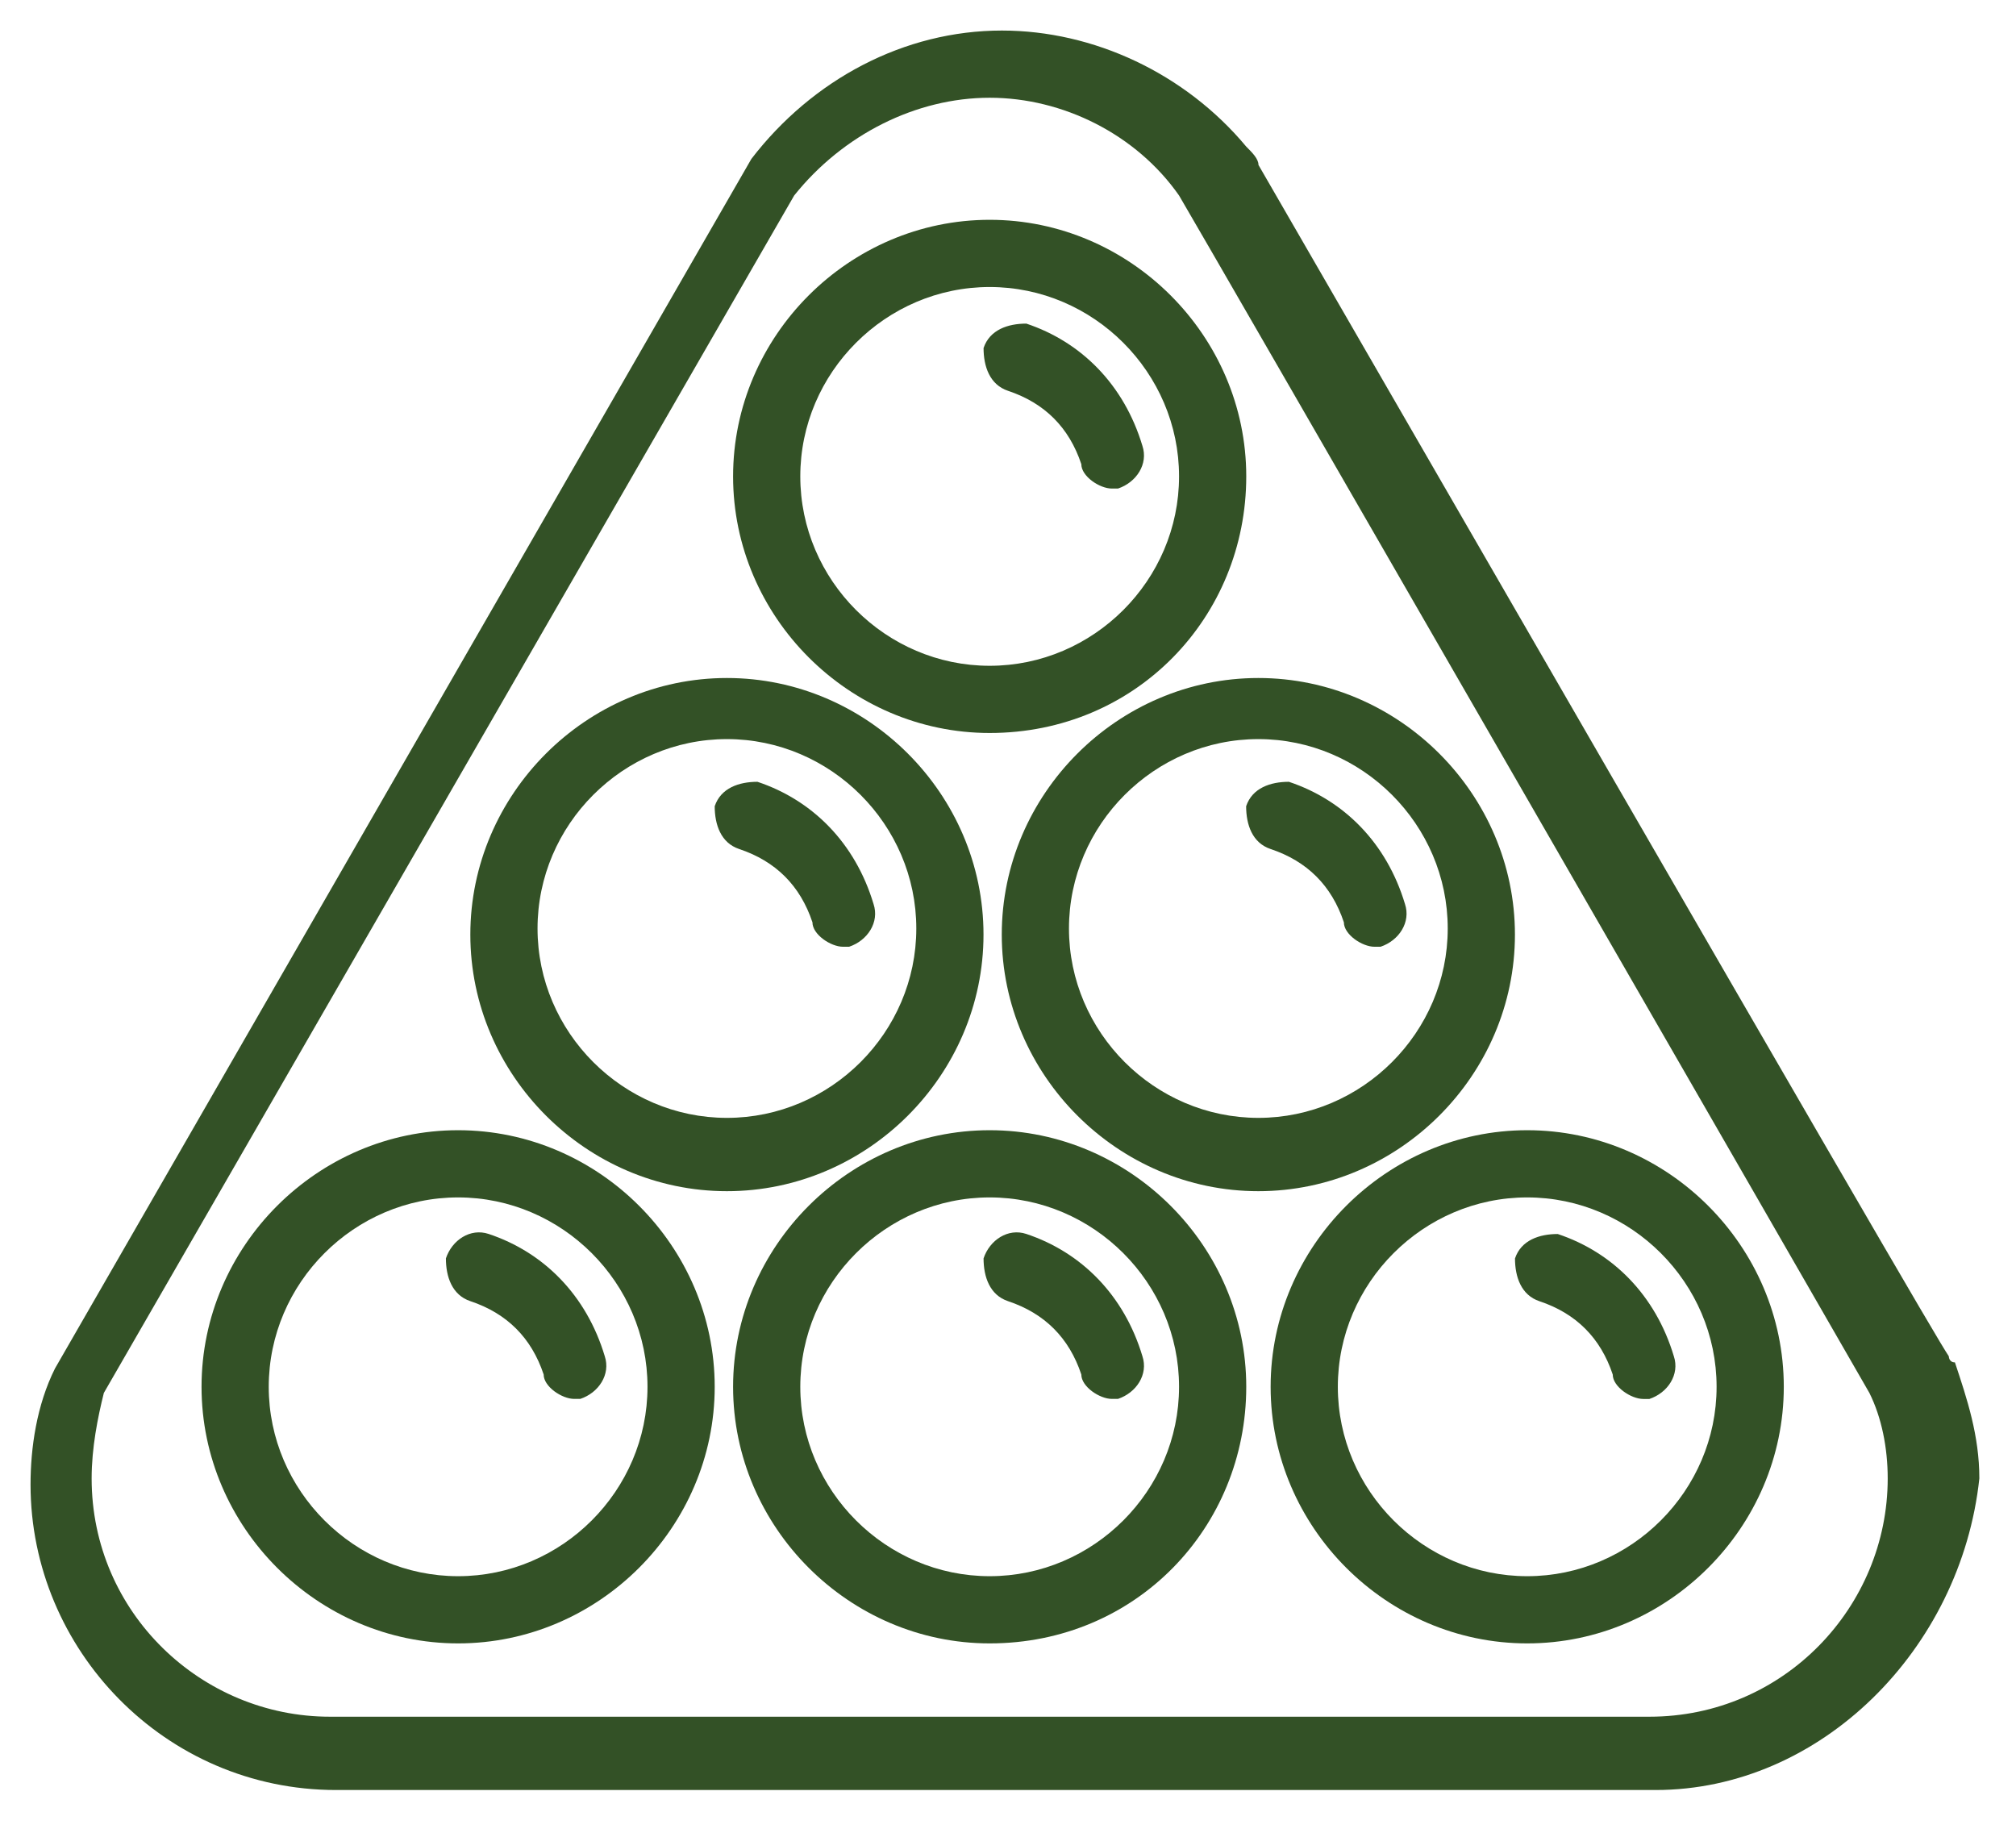 <svg width="33" height="30" viewBox="0 0 33 30" fill="none" xmlns="http://www.w3.org/2000/svg">
<g clip-path="url(#clip0_925_2083)">
<path d="M7.499 26.9C5.199 26.9 3.299 25 3.299 22.7C3.299 20.4 5.199 18.5 7.499 18.5C9.799 18.5 11.699 20.4 11.699 22.7C11.699 25 9.799 26.9 7.499 26.9ZM7.499 19.6C5.799 19.6 4.399 21 4.399 22.7C4.399 24.4 5.799 25.8 7.499 25.8C9.199 25.8 10.599 24.4 10.599 22.7C10.599 21 9.199 19.6 7.499 19.6Z" fill="#335126"/>
<path d="M9.399 22.898C9.199 22.898 8.899 22.698 8.899 22.498C8.699 21.898 8.299 21.498 7.699 21.298C7.399 21.198 7.299 20.898 7.299 20.598C7.399 20.298 7.699 20.098 7.999 20.198C8.899 20.498 9.599 21.198 9.899 22.198C9.999 22.498 9.799 22.798 9.499 22.898C9.499 22.898 9.499 22.898 9.399 22.898Z" fill="#335126"/>
<path d="M24.999 26.9C22.699 26.9 20.799 25 20.799 22.7C20.799 20.4 22.699 18.5 24.999 18.5C27.299 18.5 29.199 20.4 29.199 22.7C29.199 25 27.299 26.9 24.999 26.9ZM24.999 19.6C23.299 19.6 21.899 21 21.899 22.7C21.899 24.4 23.299 25.8 24.999 25.8C26.699 25.8 28.099 24.4 28.099 22.7C28.099 21 26.699 19.6 24.999 19.6Z" fill="#335126"/>
<path d="M26.899 22.899C26.699 22.899 26.399 22.699 26.399 22.499C26.199 21.899 25.799 21.499 25.199 21.299C24.899 21.199 24.799 20.899 24.799 20.599C24.899 20.299 25.199 20.199 25.499 20.199C26.399 20.499 27.099 21.199 27.399 22.199C27.499 22.499 27.299 22.799 26.999 22.899C26.999 22.899 26.999 22.899 26.899 22.899Z" fill="#335126"/>
<path d="M16.2 26.9C13.9 26.9 12 25 12 22.7C12 20.4 13.9 18.5 16.2 18.5C18.5 18.5 20.4 20.4 20.4 22.7C20.4 25 18.6 26.9 16.2 26.9ZM16.2 19.6C14.5 19.6 13.1 21 13.1 22.7C13.1 24.4 14.5 25.8 16.2 25.8C17.9 25.8 19.3 24.4 19.3 22.7C19.3 21 17.9 19.6 16.2 19.6Z" fill="#335126"/>
<path d="M18.2 22.898C18 22.898 17.7 22.698 17.7 22.498C17.5 21.898 17.1 21.498 16.5 21.298C16.2 21.198 16.1 20.898 16.1 20.598C16.2 20.298 16.5 20.098 16.8 20.198C17.7 20.498 18.4 21.198 18.7 22.198C18.8 22.498 18.6 22.798 18.3 22.898H18.2Z" fill="#335126"/>
<path d="M16.2 11.998C13.9 11.998 12 10.098 12 7.798C12 5.498 13.9 3.598 16.2 3.598C18.5 3.598 20.4 5.498 20.4 7.798C20.4 10.098 18.6 11.998 16.2 11.998ZM16.2 4.698C14.5 4.698 13.1 6.098 13.1 7.798C13.1 9.498 14.5 10.898 16.2 10.898C17.9 10.898 19.3 9.498 19.3 7.798C19.3 6.098 17.9 4.698 16.2 4.698Z" fill="#335126"/>
<path d="M18.2 7.997C18 7.997 17.7 7.797 17.7 7.597C17.5 6.997 17.1 6.597 16.5 6.397C16.2 6.297 16.1 5.997 16.1 5.697C16.2 5.397 16.5 5.297 16.8 5.297C17.7 5.597 18.4 6.297 18.7 7.297C18.8 7.597 18.6 7.897 18.3 7.997H18.2Z" fill="#335126"/>
<path d="M11.899 19.498C9.599 19.498 7.699 17.598 7.699 15.298C7.699 12.998 9.599 11.098 11.899 11.098C14.199 11.098 16.099 12.998 16.099 15.298C16.099 17.598 14.199 19.498 11.899 19.498ZM11.899 12.098C10.199 12.098 8.799 13.498 8.799 15.198C8.799 16.898 10.199 18.298 11.899 18.298C13.599 18.298 14.999 16.898 14.999 15.198C14.999 13.498 13.599 12.098 11.899 12.098Z" fill="#335126"/>
<path d="M13.799 15.497C13.599 15.497 13.299 15.297 13.299 15.097C13.099 14.497 12.699 14.097 12.099 13.897C11.799 13.797 11.699 13.497 11.699 13.197C11.799 12.897 12.099 12.797 12.399 12.797C13.299 13.097 13.999 13.797 14.299 14.797C14.399 15.097 14.199 15.397 13.899 15.497C13.899 15.497 13.899 15.497 13.799 15.497Z" fill="#335126"/>
<path d="M20.598 19.498C18.298 19.498 16.398 17.598 16.398 15.298C16.398 12.998 18.298 11.098 20.598 11.098C22.898 11.098 24.798 12.998 24.798 15.298C24.798 17.598 22.898 19.498 20.598 19.498ZM20.598 12.098C18.898 12.098 17.498 13.498 17.498 15.198C17.498 16.898 18.898 18.298 20.598 18.298C22.298 18.298 23.698 16.898 23.698 15.198C23.698 13.498 22.298 12.098 20.598 12.098Z" fill="#335126"/>
<path d="M22.498 15.497C22.298 15.497 21.998 15.297 21.998 15.097C21.798 14.497 21.398 14.097 20.798 13.897C20.498 13.797 20.398 13.497 20.398 13.197C20.498 12.897 20.798 12.797 21.098 12.797C21.998 13.097 22.698 13.797 22.998 14.797C23.098 15.097 22.898 15.397 22.598 15.497C22.698 15.497 22.598 15.497 22.498 15.497Z" fill="#335126"/>
<path d="M27.1 29.3H5.5C2.7 29.3 0.5 27 0.5 24.3C0.5 23.7 0.6 23 0.9 22.4L12.3 2.6C13.3 1.3 14.8 0.5 16.4 0.5C17.9 0.5 19.4 1.2 20.4 2.4C20.5 2.5 20.6 2.6 20.6 2.7C30.3 19.5 31.7 21.9 31.9 22.2C31.9 22.2 31.9 22.3 32 22.3C32.2 22.9 32.4 23.5 32.4 24.2C32.1 27 29.8 29.3 27.1 29.3ZM16.2 1.6C15 1.6 13.8 2.2 13 3.2L1.7 22.8C1.6 23.2 1.5 23.7 1.5 24.2C1.5 26.4 3.3 28.1 5.4 28.1H27C29.2 28.1 30.9 26.3 30.9 24.2C30.9 23.7 30.8 23.2 30.6 22.8C30.2 22.1 19.6 3.7 19.3 3.2C18.6 2.2 17.4 1.6 16.2 1.6Z" fill="#335126"/>
</g>
<defs>
<clipPath id="clip0_925_2083">
<rect width="32" height="29" fill="white" transform="translate(0.5 0.5)"/>
</clipPath>
</defs>
</svg>
